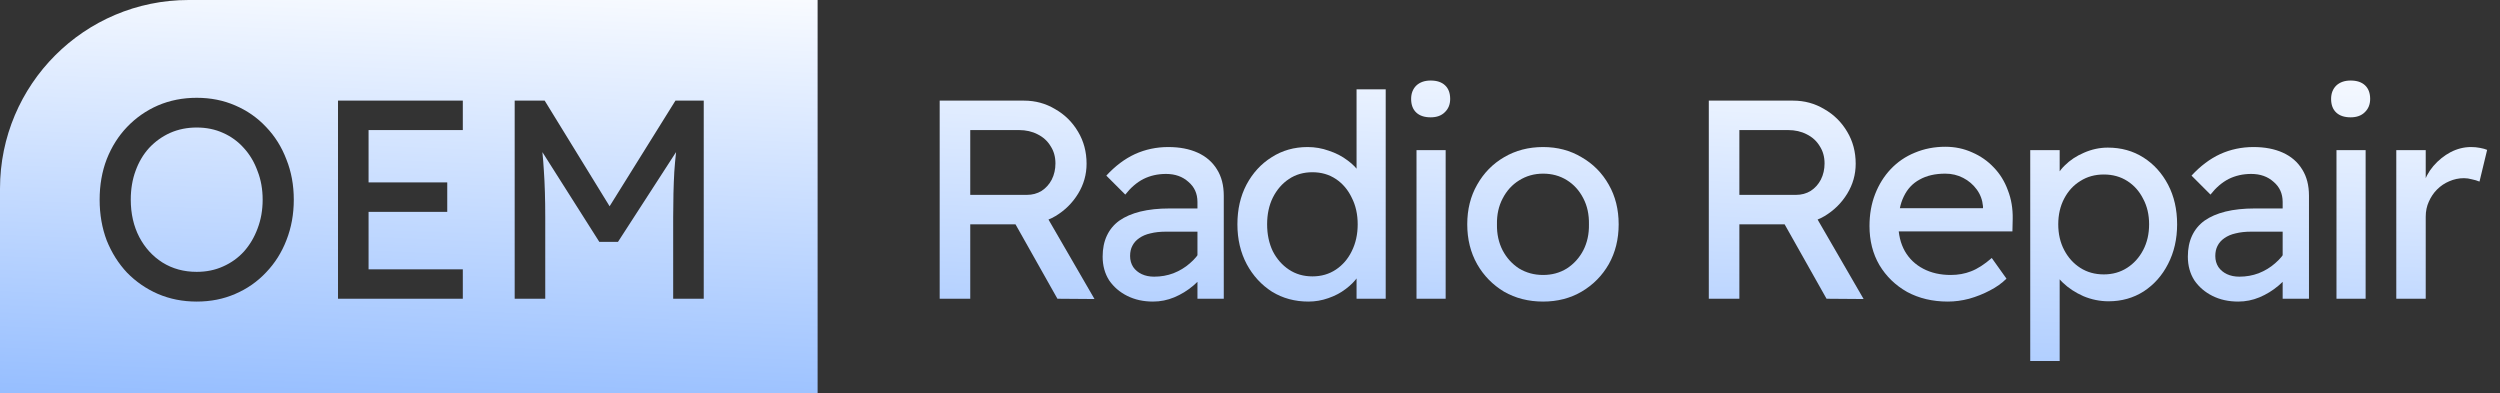 <svg width="159" height="25" viewBox="0 0 159 25" fill="none" xmlns="http://www.w3.org/2000/svg">
<rect x="0" y="0" width="159" height="25" fill="#333333" stroke="none"/>
<path d="M59.764 19V6.4H65.128C65.848 6.4 66.508 6.58 67.108 6.94C67.72 7.288 68.206 7.768 68.566 8.38C68.926 8.98 69.106 9.658 69.106 10.414C69.106 11.098 68.926 11.734 68.566 12.322C68.206 12.91 67.726 13.384 67.126 13.744C66.526 14.092 65.86 14.266 65.128 14.266H61.708V19H59.764ZM67.252 19L64.048 13.312L66.046 12.862L69.61 19.018L67.252 19ZM61.708 12.394H65.308C65.656 12.394 65.968 12.31 66.244 12.142C66.52 11.962 66.736 11.722 66.892 11.422C67.048 11.11 67.126 10.768 67.126 10.396C67.126 9.976 67.024 9.61 66.82 9.298C66.628 8.974 66.352 8.722 65.992 8.542C65.644 8.362 65.248 8.272 64.804 8.272H61.708V12.394Z" fill="url(#paint0_linear_4001_6)"/>
<path d="M76.158 19V12.844C76.158 12.316 75.966 11.89 75.582 11.566C75.21 11.23 74.736 11.062 74.16 11.062C73.632 11.062 73.152 11.17 72.72 11.386C72.3 11.602 71.916 11.932 71.568 12.376L70.362 11.17C70.926 10.558 71.532 10.102 72.18 9.802C72.84 9.502 73.548 9.352 74.304 9.352C75.024 9.352 75.648 9.472 76.176 9.712C76.704 9.952 77.112 10.306 77.4 10.774C77.688 11.23 77.832 11.788 77.832 12.448V19H76.158ZM73.332 19.18C72.72 19.18 72.174 19.06 71.694 18.82C71.214 18.58 70.83 18.25 70.542 17.83C70.266 17.398 70.128 16.894 70.128 16.318C70.128 15.814 70.218 15.37 70.398 14.986C70.578 14.602 70.842 14.284 71.19 14.032C71.55 13.78 71.994 13.588 72.522 13.456C73.062 13.324 73.68 13.258 74.376 13.258H77.004L76.842 14.734H74.142C73.782 14.734 73.458 14.77 73.17 14.842C72.894 14.902 72.654 15.004 72.45 15.148C72.258 15.28 72.114 15.442 72.018 15.634C71.922 15.814 71.874 16.03 71.874 16.282C71.874 16.546 71.94 16.78 72.072 16.984C72.204 17.176 72.384 17.326 72.612 17.434C72.84 17.542 73.104 17.596 73.404 17.596C73.836 17.596 74.244 17.524 74.628 17.38C75.024 17.224 75.372 17.014 75.672 16.75C75.984 16.486 76.224 16.192 76.392 15.868L76.824 17.074C76.572 17.494 76.26 17.86 75.888 18.172C75.516 18.484 75.114 18.73 74.682 18.91C74.25 19.09 73.8 19.18 73.332 19.18Z" fill="url(#paint1_linear_4001_6)"/>
<path d="M83.217 19.18C82.353 19.18 81.579 18.97 80.895 18.55C80.223 18.118 79.689 17.536 79.293 16.804C78.897 16.06 78.699 15.214 78.699 14.266C78.699 13.318 78.891 12.478 79.275 11.746C79.671 11.002 80.205 10.42 80.877 10C81.549 9.568 82.311 9.352 83.163 9.352C83.631 9.352 84.081 9.43 84.513 9.586C84.957 9.73 85.353 9.934 85.701 10.198C86.049 10.45 86.319 10.732 86.511 11.044C86.715 11.344 86.817 11.65 86.817 11.962L86.277 11.998V5.68H88.131V19H86.277V16.75H86.637C86.637 17.038 86.541 17.326 86.349 17.614C86.157 17.89 85.899 18.148 85.575 18.388C85.263 18.628 84.897 18.82 84.477 18.964C84.069 19.108 83.649 19.18 83.217 19.18ZM83.469 17.578C84.033 17.578 84.531 17.434 84.963 17.146C85.395 16.858 85.731 16.468 85.971 15.976C86.223 15.472 86.349 14.902 86.349 14.266C86.349 13.63 86.223 13.066 85.971 12.574C85.731 12.07 85.395 11.674 84.963 11.386C84.531 11.098 84.033 10.954 83.469 10.954C82.905 10.954 82.407 11.098 81.975 11.386C81.543 11.674 81.201 12.07 80.949 12.574C80.709 13.066 80.589 13.63 80.589 14.266C80.589 14.902 80.709 15.472 80.949 15.976C81.201 16.468 81.543 16.858 81.975 17.146C82.407 17.434 82.905 17.578 83.469 17.578Z" fill="url(#paint2_linear_4001_6)"/>
<path d="M90.09 19V9.55H91.944V19H90.09ZM90.99 7.462C90.594 7.462 90.287 7.36 90.072 7.156C89.856 6.952 89.748 6.664 89.748 6.292C89.748 5.944 89.856 5.662 90.072 5.446C90.299 5.23 90.606 5.122 90.99 5.122C91.385 5.122 91.692 5.224 91.907 5.428C92.124 5.632 92.231 5.92 92.231 6.292C92.231 6.64 92.118 6.922 91.889 7.138C91.674 7.354 91.374 7.462 90.99 7.462Z" fill="url(#paint3_linear_4001_6)"/>
<path d="M98.141 19.18C97.217 19.18 96.389 18.97 95.657 18.55C94.937 18.118 94.367 17.536 93.947 16.804C93.527 16.06 93.317 15.214 93.317 14.266C93.317 13.318 93.527 12.478 93.947 11.746C94.367 11.002 94.937 10.42 95.657 10C96.389 9.568 97.217 9.352 98.141 9.352C99.053 9.352 99.869 9.568 100.589 10C101.321 10.42 101.897 11.002 102.317 11.746C102.737 12.478 102.947 13.318 102.947 14.266C102.947 15.214 102.737 16.06 102.317 16.804C101.897 17.536 101.321 18.118 100.589 18.55C99.869 18.97 99.053 19.18 98.141 19.18ZM98.141 17.488C98.705 17.488 99.209 17.35 99.653 17.074C100.097 16.786 100.445 16.402 100.697 15.922C100.949 15.43 101.069 14.878 101.057 14.266C101.069 13.642 100.949 13.09 100.697 12.61C100.445 12.118 100.097 11.734 99.653 11.458C99.209 11.182 98.705 11.044 98.141 11.044C97.577 11.044 97.067 11.188 96.611 11.476C96.167 11.752 95.819 12.136 95.567 12.628C95.315 13.108 95.195 13.654 95.207 14.266C95.195 14.878 95.315 15.43 95.567 15.922C95.819 16.402 96.167 16.786 96.611 17.074C97.067 17.35 97.577 17.488 98.141 17.488Z" fill="url(#paint4_linear_4001_6)"/>
<path d="M108.68 19V6.4H114.044C114.764 6.4 115.424 6.58 116.024 6.94C116.636 7.288 117.122 7.768 117.482 8.38C117.842 8.98 118.022 9.658 118.022 10.414C118.022 11.098 117.842 11.734 117.482 12.322C117.122 12.91 116.642 13.384 116.042 13.744C115.442 14.092 114.776 14.266 114.044 14.266H110.624V19H108.68ZM116.168 19L112.964 13.312L114.962 12.862L118.526 19.018L116.168 19ZM110.624 12.394H114.224C114.572 12.394 114.884 12.31 115.16 12.142C115.436 11.962 115.652 11.722 115.808 11.422C115.964 11.11 116.042 10.768 116.042 10.396C116.042 9.976 115.94 9.61 115.736 9.298C115.544 8.974 115.268 8.722 114.908 8.542C114.56 8.362 114.164 8.272 113.72 8.272H110.624V12.394Z" fill="url(#paint5_linear_4001_6)"/>
<path d="M123.886 19.18C122.914 19.18 122.05 18.976 121.294 18.568C120.55 18.148 119.962 17.578 119.53 16.858C119.11 16.138 118.9 15.31 118.9 14.374C118.9 13.63 119.02 12.952 119.26 12.34C119.5 11.728 119.83 11.2 120.25 10.756C120.682 10.3 121.192 9.952 121.78 9.712C122.38 9.46 123.028 9.334 123.724 9.334C124.336 9.334 124.906 9.454 125.434 9.694C125.962 9.922 126.418 10.24 126.802 10.648C127.198 11.056 127.498 11.542 127.702 12.106C127.918 12.658 128.02 13.264 128.008 13.924L127.99 14.716H120.268L119.854 13.24H126.388L126.118 13.546V13.114C126.082 12.718 125.95 12.364 125.722 12.052C125.494 11.74 125.206 11.494 124.858 11.314C124.51 11.134 124.132 11.044 123.724 11.044C123.076 11.044 122.53 11.17 122.086 11.422C121.642 11.662 121.306 12.022 121.078 12.502C120.85 12.97 120.736 13.552 120.736 14.248C120.736 14.908 120.874 15.484 121.15 15.976C121.426 16.456 121.816 16.828 122.32 17.092C122.824 17.356 123.406 17.488 124.066 17.488C124.534 17.488 124.966 17.41 125.362 17.254C125.77 17.098 126.208 16.816 126.676 16.408L127.612 17.722C127.324 18.01 126.97 18.262 126.55 18.478C126.142 18.694 125.704 18.868 125.236 19C124.78 19.12 124.33 19.18 123.886 19.18Z" fill="url(#paint6_linear_4001_6)"/>
<path d="M129.123 22.96V9.55H130.995V11.71L130.707 11.548C130.779 11.188 130.983 10.846 131.319 10.522C131.655 10.186 132.063 9.916 132.543 9.712C133.035 9.496 133.539 9.388 134.055 9.388C134.907 9.388 135.663 9.598 136.323 10.018C136.983 10.438 137.505 11.014 137.889 11.746C138.273 12.478 138.465 13.318 138.465 14.266C138.465 15.202 138.273 16.042 137.889 16.786C137.517 17.518 137.001 18.1 136.341 18.532C135.681 18.952 134.937 19.162 134.109 19.162C133.557 19.162 133.023 19.054 132.507 18.838C131.991 18.61 131.553 18.322 131.193 17.974C130.833 17.626 130.611 17.266 130.527 16.894L130.995 16.642V22.96H129.123ZM133.803 17.452C134.355 17.452 134.847 17.314 135.279 17.038C135.711 16.762 136.053 16.384 136.305 15.904C136.557 15.424 136.683 14.878 136.683 14.266C136.683 13.654 136.557 13.114 136.305 12.646C136.065 12.166 135.729 11.788 135.297 11.512C134.865 11.236 134.367 11.098 133.803 11.098C133.239 11.098 132.741 11.236 132.309 11.512C131.877 11.776 131.535 12.148 131.283 12.628C131.031 13.108 130.905 13.654 130.905 14.266C130.905 14.878 131.031 15.424 131.283 15.904C131.535 16.384 131.877 16.762 132.309 17.038C132.741 17.314 133.239 17.452 133.803 17.452Z" fill="url(#paint7_linear_4001_6)"/>
<path d="M145.177 19V12.844C145.177 12.316 144.985 11.89 144.601 11.566C144.229 11.23 143.755 11.062 143.179 11.062C142.651 11.062 142.171 11.17 141.739 11.386C141.319 11.602 140.935 11.932 140.587 12.376L139.381 11.17C139.945 10.558 140.551 10.102 141.199 9.802C141.859 9.502 142.567 9.352 143.323 9.352C144.043 9.352 144.667 9.472 145.195 9.712C145.723 9.952 146.131 10.306 146.419 10.774C146.707 11.23 146.851 11.788 146.851 12.448V19H145.177ZM142.351 19.18C141.739 19.18 141.193 19.06 140.713 18.82C140.233 18.58 139.849 18.25 139.561 17.83C139.285 17.398 139.147 16.894 139.147 16.318C139.147 15.814 139.237 15.37 139.417 14.986C139.597 14.602 139.861 14.284 140.209 14.032C140.569 13.78 141.013 13.588 141.541 13.456C142.081 13.324 142.699 13.258 143.395 13.258H146.023L145.861 14.734H143.161C142.801 14.734 142.477 14.77 142.189 14.842C141.913 14.902 141.673 15.004 141.469 15.148C141.277 15.28 141.133 15.442 141.037 15.634C140.941 15.814 140.893 16.03 140.893 16.282C140.893 16.546 140.959 16.78 141.091 16.984C141.223 17.176 141.403 17.326 141.631 17.434C141.859 17.542 142.123 17.596 142.423 17.596C142.855 17.596 143.263 17.524 143.647 17.38C144.043 17.224 144.391 17.014 144.691 16.75C145.003 16.486 145.243 16.192 145.411 15.868L145.843 17.074C145.591 17.494 145.279 17.86 144.907 18.172C144.535 18.484 144.133 18.73 143.701 18.91C143.269 19.09 142.819 19.18 142.351 19.18Z" fill="url(#paint8_linear_4001_6)"/>
<path d="M148.6 19V9.55H150.454V19H148.6ZM149.5 7.462C149.104 7.462 148.798 7.36 148.582 7.156C148.366 6.952 148.258 6.664 148.258 6.292C148.258 5.944 148.366 5.662 148.582 5.446C148.81 5.23 149.116 5.122 149.5 5.122C149.896 5.122 150.202 5.224 150.418 5.428C150.634 5.632 150.742 5.92 150.742 6.292C150.742 6.64 150.628 6.922 150.4 7.138C150.184 7.354 149.884 7.462 149.5 7.462Z" fill="url(#paint9_linear_4001_6)"/>
<path d="M152.404 19V9.55H154.276V12.52L154.096 11.8C154.228 11.344 154.45 10.93 154.762 10.558C155.086 10.186 155.452 9.892 155.86 9.676C156.28 9.46 156.712 9.352 157.156 9.352C157.36 9.352 157.552 9.37 157.732 9.406C157.924 9.442 158.074 9.484 158.182 9.532L157.696 11.548C157.552 11.488 157.39 11.44 157.21 11.404C157.042 11.356 156.874 11.332 156.706 11.332C156.382 11.332 156.07 11.398 155.77 11.53C155.482 11.65 155.224 11.824 154.996 12.052C154.78 12.268 154.606 12.526 154.474 12.826C154.342 13.114 154.276 13.432 154.276 13.78V19H152.404Z" fill="url(#paint10_linear_4001_6)"/>
<path fill-rule="evenodd" clip-rule="evenodd" d="M0 12C0 5.373 5.373 0 12 0H52V25H0V12ZM12.511 19.18C11.623 19.18 10.801 19.018 10.045 18.694C9.301 18.37 8.647 17.92 8.083 17.344C7.531 16.756 7.099 16.072 6.787 15.292C6.487 14.5 6.337 13.636 6.337 12.7C6.337 11.764 6.487 10.906 6.787 10.126C7.099 9.334 7.531 8.65 8.083 8.074C8.647 7.486 9.301 7.03 10.045 6.706C10.801 6.382 11.623 6.22 12.511 6.22C13.399 6.22 14.215 6.382 14.959 6.706C15.715 7.03 16.369 7.486 16.921 8.074C17.485 8.662 17.917 9.352 18.217 10.144C18.529 10.924 18.685 11.776 18.685 12.7C18.685 13.624 18.529 14.482 18.217 15.274C17.917 16.054 17.485 16.738 16.921 17.326C16.369 17.914 15.715 18.37 14.959 18.694C14.215 19.018 13.399 19.18 12.511 19.18ZM14.185 16.948C13.681 17.176 13.123 17.29 12.511 17.29C11.695 17.29 10.969 17.092 10.333 16.696C9.709 16.3 9.217 15.76 8.857 15.076C8.497 14.38 8.317 13.588 8.317 12.7C8.317 12.028 8.419 11.416 8.623 10.864C8.827 10.3 9.115 9.814 9.487 9.406C9.871 8.998 10.315 8.68 10.819 8.452C11.335 8.224 11.899 8.11 12.511 8.11C13.123 8.11 13.681 8.224 14.185 8.452C14.701 8.68 15.145 9.004 15.517 9.424C15.889 9.832 16.177 10.318 16.381 10.882C16.597 11.434 16.705 12.04 16.705 12.7C16.705 13.36 16.597 13.972 16.381 14.536C16.177 15.088 15.889 15.574 15.517 15.994C15.145 16.402 14.701 16.72 14.185 16.948ZM29.435 19H21.497V6.4H29.435V8.272H23.441V11.602H28.445V13.474H23.441V17.128H29.435V19ZM32.734 19H34.678V13.834C34.678 12.67 34.648 11.668 34.588 10.828C34.566 10.438 34.535 10.054 34.496 9.675L38.116 15.382H39.304L42.998 9.672C42.952 10.086 42.915 10.501 42.886 10.918C42.838 11.782 42.814 12.754 42.814 13.834V19H44.758V6.4H42.958L38.771 13.119L34.642 6.4H32.734V19Z" fill="url(#paint11_linear_4001_6)"/>
<defs>
<linearGradient id="paint0_linear_4001_6" x1="95.5" y1="-2.58405e-06" x2="92.5" y2="70.5" gradientUnits="userSpaceOnUse">
<stop stop-color="white"/>
<stop offset="1" stop-color="#0061FF"/>
</linearGradient>
<linearGradient id="paint1_linear_4001_6" x1="95.5" y1="-2.58405e-06" x2="92.5" y2="70.5" gradientUnits="userSpaceOnUse">
<stop stop-color="white"/>
<stop offset="1" stop-color="#0061FF"/>
</linearGradient>
<linearGradient id="paint2_linear_4001_6" x1="95.5" y1="-2.58405e-06" x2="92.5" y2="70.5" gradientUnits="userSpaceOnUse">
<stop stop-color="white"/>
<stop offset="1" stop-color="#0061FF"/>
</linearGradient>
<linearGradient id="paint3_linear_4001_6" x1="95.5" y1="-2.58405e-06" x2="92.5" y2="70.5" gradientUnits="userSpaceOnUse">
<stop stop-color="white"/>
<stop offset="1" stop-color="#0061FF"/>
</linearGradient>
<linearGradient id="paint4_linear_4001_6" x1="95.5" y1="-2.58405e-06" x2="92.5" y2="70.5" gradientUnits="userSpaceOnUse">
<stop stop-color="white"/>
<stop offset="1" stop-color="#0061FF"/>
</linearGradient>
<linearGradient id="paint5_linear_4001_6" x1="95.5" y1="-2.58405e-06" x2="92.5" y2="70.5" gradientUnits="userSpaceOnUse">
<stop stop-color="white"/>
<stop offset="1" stop-color="#0061FF"/>
</linearGradient>
<linearGradient id="paint6_linear_4001_6" x1="95.5" y1="-2.58405e-06" x2="92.5" y2="70.5" gradientUnits="userSpaceOnUse">
<stop stop-color="white"/>
<stop offset="1" stop-color="#0061FF"/>
</linearGradient>
<linearGradient id="paint7_linear_4001_6" x1="95.5" y1="-2.58405e-06" x2="92.5" y2="70.5" gradientUnits="userSpaceOnUse">
<stop stop-color="white"/>
<stop offset="1" stop-color="#0061FF"/>
</linearGradient>
<linearGradient id="paint8_linear_4001_6" x1="95.5" y1="-2.58405e-06" x2="92.5" y2="70.5" gradientUnits="userSpaceOnUse">
<stop stop-color="white"/>
<stop offset="1" stop-color="#0061FF"/>
</linearGradient>
<linearGradient id="paint9_linear_4001_6" x1="95.5" y1="-2.58405e-06" x2="92.5" y2="70.5" gradientUnits="userSpaceOnUse">
<stop stop-color="white"/>
<stop offset="1" stop-color="#0061FF"/>
</linearGradient>
<linearGradient id="paint10_linear_4001_6" x1="95.5" y1="-2.58405e-06" x2="92.5" y2="70.5" gradientUnits="userSpaceOnUse">
<stop stop-color="white"/>
<stop offset="1" stop-color="#0061FF"/>
</linearGradient>
<linearGradient id="paint11_linear_4001_6" x1="95.5" y1="-2.58405e-06" x2="92.5" y2="70.5" gradientUnits="userSpaceOnUse">
<stop stop-color="white"/>
<stop offset="1" stop-color="#0061FF"/>
</linearGradient>
</defs>
</svg>
